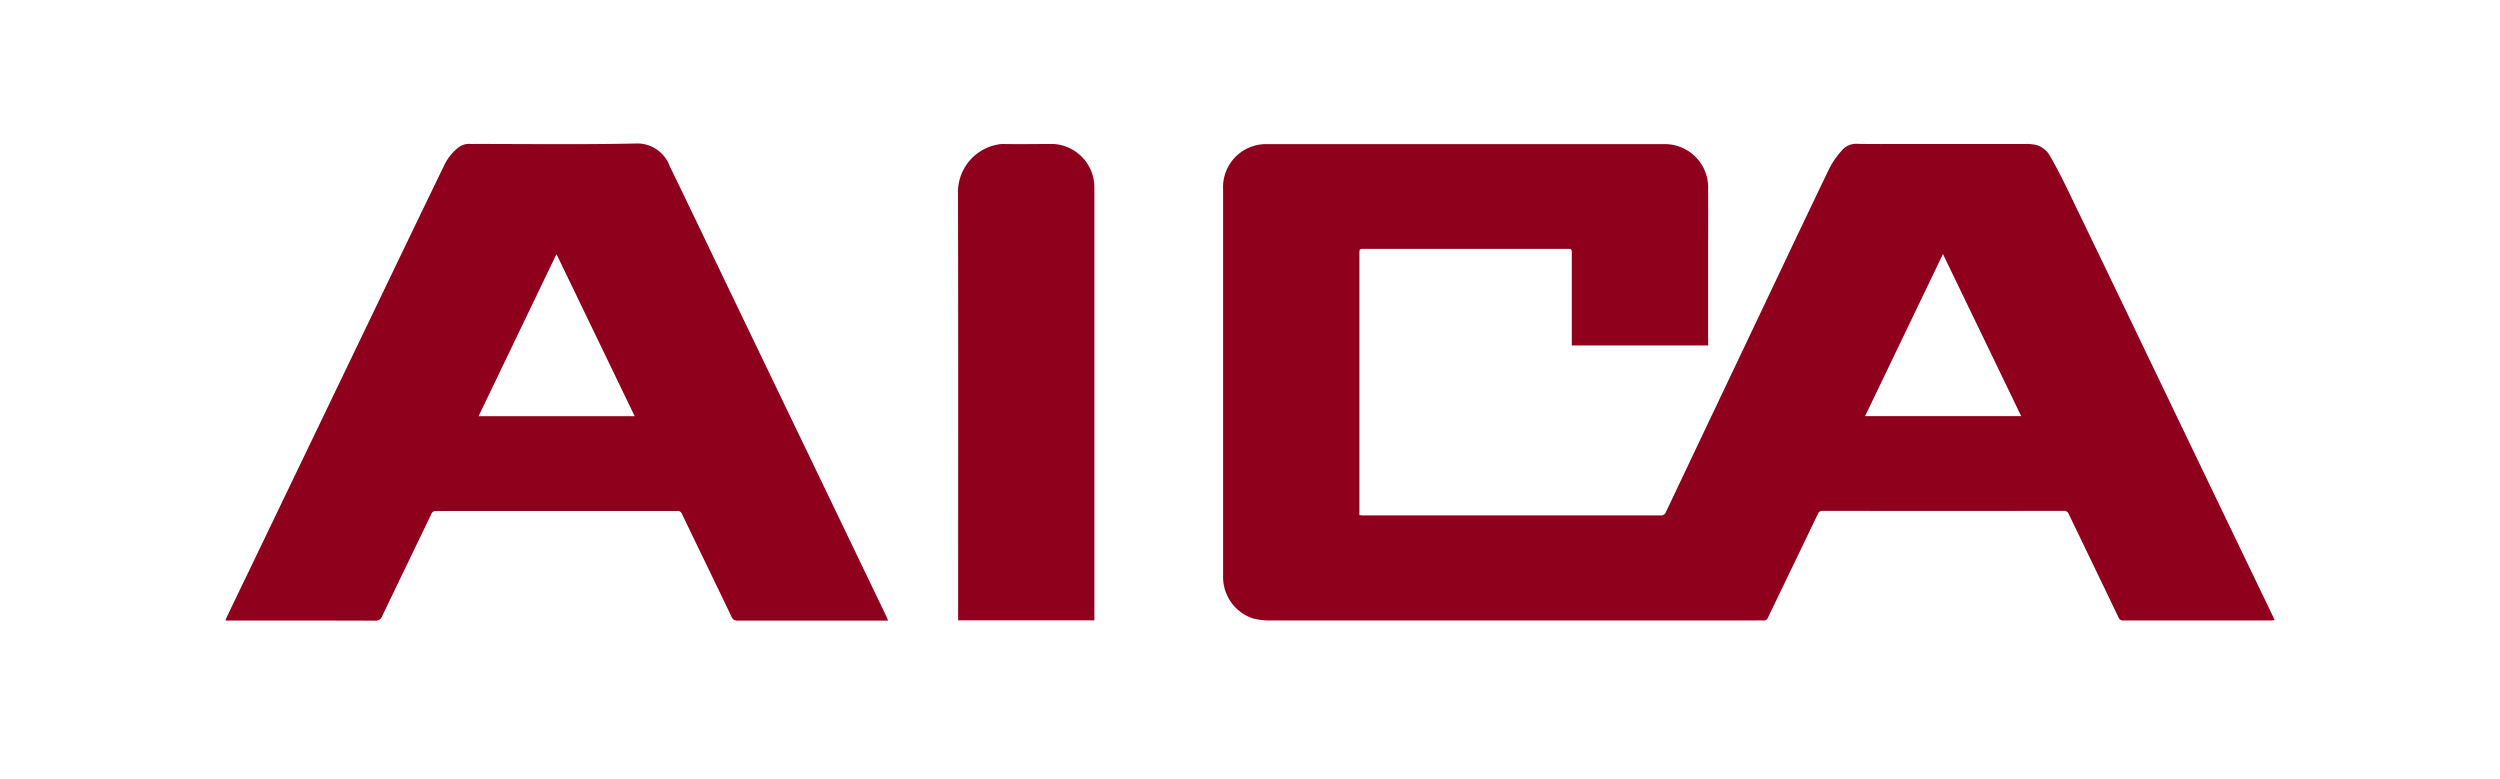 <svg xmlns="http://www.w3.org/2000/svg" width="122" height="38" viewBox="0 0 122 38"><g transform="translate(-833 146)"><rect width="122" height="38" transform="translate(833 -146)" fill="#fff"/><g transform="translate(344.09 -615.868)"><path d="M544.1,486.719h-6.659v-4.46c0-.253,0-.253-.226-.253h-9.9c-.238,0-.238,0-.238.262V495c.071,0,.134.013.2.013h14.506a.245.245,0,0,0,.256-.173q2.14-4.513,4.287-9.026c1.231-2.591,2.456-5.183,3.7-7.766a4.244,4.244,0,0,1,.62-.874.916.916,0,0,1,.76-.293c.723.015,1.447.007,2.17.007h5.99a2.06,2.06,0,0,1,.593.061,1.175,1.175,0,0,1,.648.573c.289.509.559,1.031.815,1.562q1.969,4.074,3.928,8.155,1.792,3.73,3.586,7.46l2.522,5.24c.026.055.049.112.083.188-.077.007-.134.013-.191.013h-7.2a.222.222,0,0,1-.23-.153q-1.21-2.52-2.426-5.037a.235.235,0,0,0-.244-.159q-5.885.007-11.769,0a.224.224,0,0,0-.232.153q-1.213,2.527-2.434,5.052a.2.2,0,0,1-.217.144c-.165-.009-.331,0-.5,0H522.815a3.417,3.417,0,0,1-.933-.1,2.128,2.128,0,0,1-1.457-2.069q0-9.436,0-18.87a2.1,2.1,0,0,1,2.066-2.207h19.555a2.119,2.119,0,0,1,2.048,2.233c.008,1.027,0,2.052,0,3.079v4.283Zm11.454-4.46-3.8,7.908h7.618Z" transform="translate(28.172 0.007)" fill="#8f001d"/><path d="M532.247,500.152h-7.354a.277.277,0,0,1-.285-.19c-.8-1.672-1.615-3.341-2.418-5.014a.217.217,0,0,0-.234-.144H510.189a.237.237,0,0,0-.24.17c-.794,1.65-1.593,3.3-2.383,4.949a.338.338,0,0,1-.349.234c-2.353-.009-4.7-.007-7.057-.007h-.25c.028-.072.041-.118.061-.16l3.956-8.222q2.161-4.49,4.32-8.987,1.149-2.389,2.306-4.776a2.539,2.539,0,0,1,.677-.9.876.876,0,0,1,.664-.212c.075.007.155,0,.23,0,2.6,0,5.192.035,7.786-.022a1.693,1.693,0,0,1,1.687,1.116c.969,1.99,1.922,3.99,2.881,5.985q1.969,4.093,3.942,8.187l3.757,7.815C532.2,500.025,532.215,500.071,532.247,500.152Zm-16.182-17.884-3.8,7.909h7.618Z" fill="#8f001d"/><path d="M522.843,500.131h-6.65v-.216c0-6.907.01-13.815-.008-20.722a2.359,2.359,0,0,1,2.152-2.308c.835.017,1.67,0,2.505,0a2.121,2.121,0,0,1,2,2.144q0,10.456,0,20.914Z" transform="translate(19.474 0.009)" fill="#8f001d"/></g></g></svg>